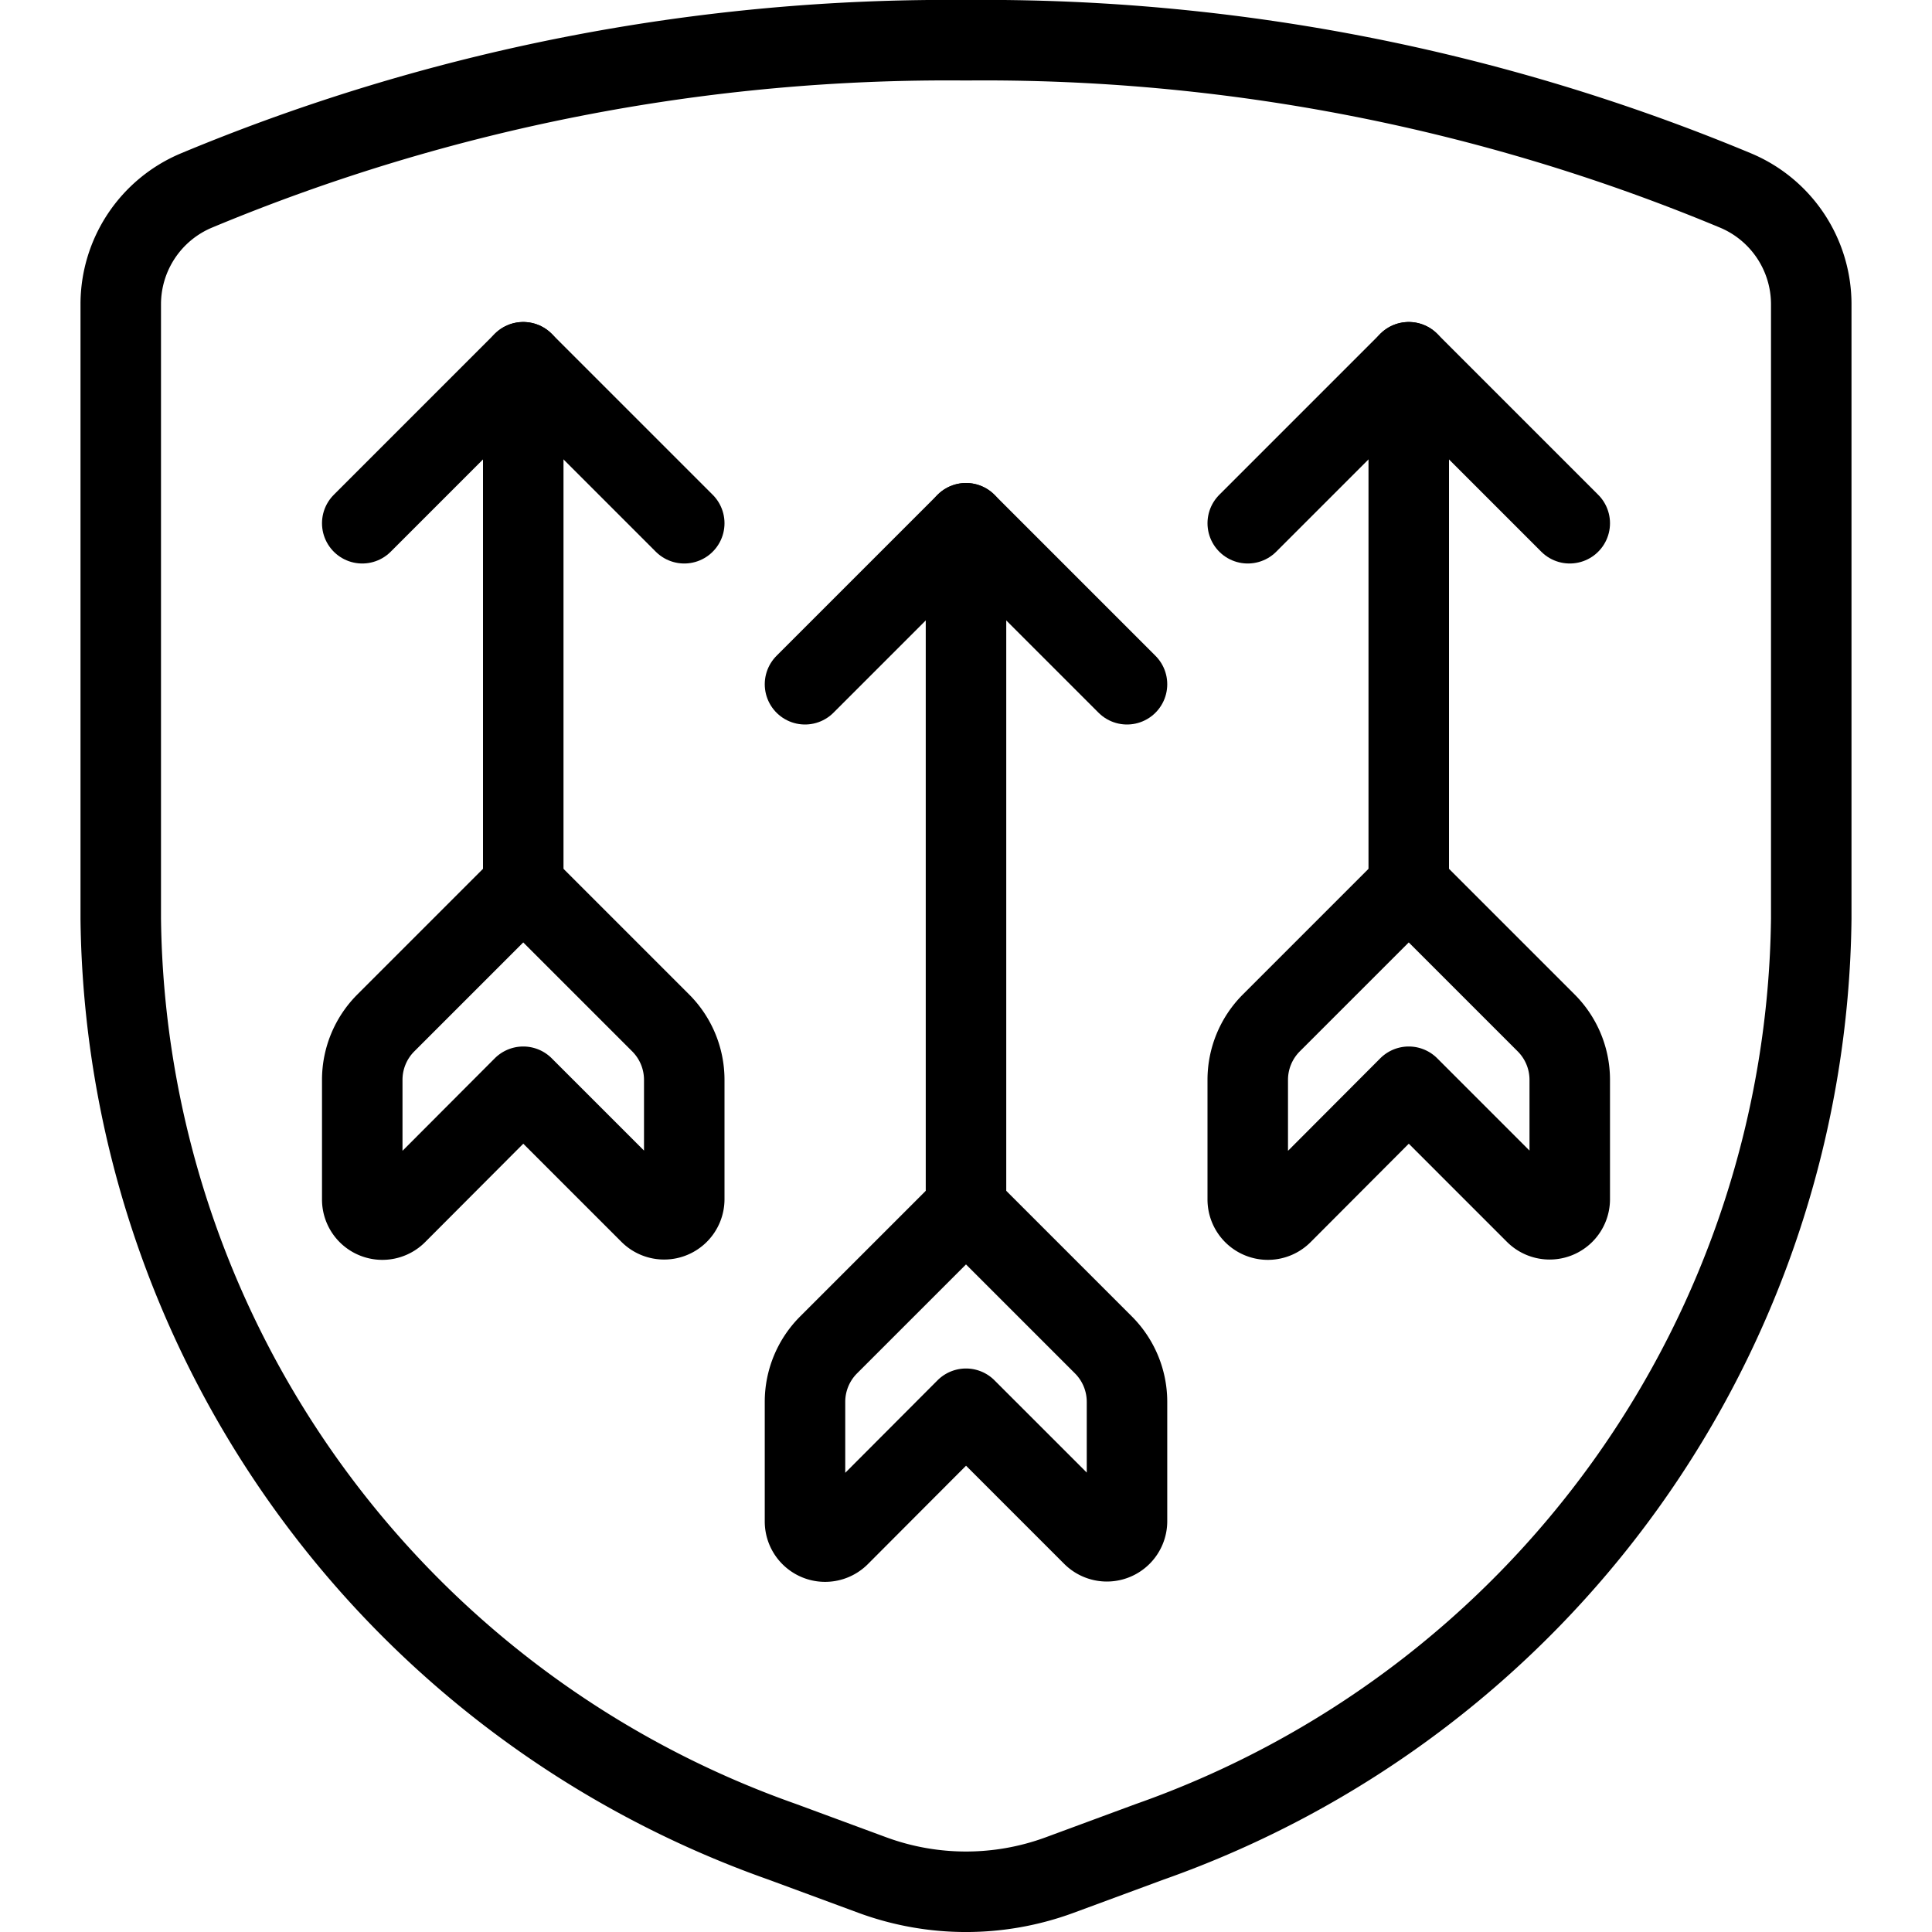 <svg viewBox="0 0 24 24" xmlns="http://www.w3.org/2000/svg"><g transform="matrix(1,0,0,1,0,0)"><path d="M1.5,3.775v7.637A12.311,12.311,0,0,0,9.719,22.88l1.121.414a3.365,3.365,0,0,0,2.32,0l1.121-.414A12.311,12.311,0,0,0,22.5,11.412V3.775a1.533,1.533,0,0,0-.934-1.406A24.237,24.237,0,0,0,12,.5,24.237,24.237,0,0,0,2.434,2.369,1.533,1.533,0,0,0,1.5,3.775Z" fill="none" stroke="#000000" stroke-linecap="round" stroke-linejoin="round"></path><path d="M6.5 4.5L6.5 11" fill="none" stroke="#000000" stroke-linecap="round" stroke-linejoin="round"></path><path d="M4.5 6.5L6.5 4.5 8.5 6.5" fill="none" stroke="#000000" stroke-linecap="round" stroke-linejoin="round"></path><path d="M4.5,14.9a.25.25,0,0,0,.427.177L6.5,13.5l1.573,1.573A.25.25,0,0,0,8.5,14.9V13.414a1,1,0,0,0-.293-.707L6.5,11,4.793,12.707a1,1,0,0,0-.293.707Z" fill="none" stroke="#000000" stroke-linecap="round" stroke-linejoin="round"></path><path d="M17.5 4.5L17.5 11" fill="none" stroke="#000000" stroke-linecap="round" stroke-linejoin="round"></path><path d="M15.5 6.5L17.5 4.5 19.5 6.5" fill="none" stroke="#000000" stroke-linecap="round" stroke-linejoin="round"></path><path d="M15.5,14.9a.25.25,0,0,0,.427.177L17.5,13.5l1.573,1.573A.25.25,0,0,0,19.5,14.9V13.414a1,1,0,0,0-.293-.707L17.5,11l-1.707,1.707a1,1,0,0,0-.293.707Z" fill="none" stroke="#000000" stroke-linecap="round" stroke-linejoin="round"></path><path d="M12 6.5L12 15" fill="none" stroke="#000000" stroke-linecap="round" stroke-linejoin="round"></path><path d="M10 8.5L12 6.5 14 8.5" fill="none" stroke="#000000" stroke-linecap="round" stroke-linejoin="round"></path><path d="M10,18.9a.25.25,0,0,0,.427.177L12,17.5l1.573,1.573A.25.25,0,0,0,14,18.9V17.414a1,1,0,0,0-.293-.707L12,15l-1.707,1.707a1,1,0,0,0-.293.707Z" fill="none" stroke="#000000" stroke-linecap="round" stroke-linejoin="round"></path></g></svg>